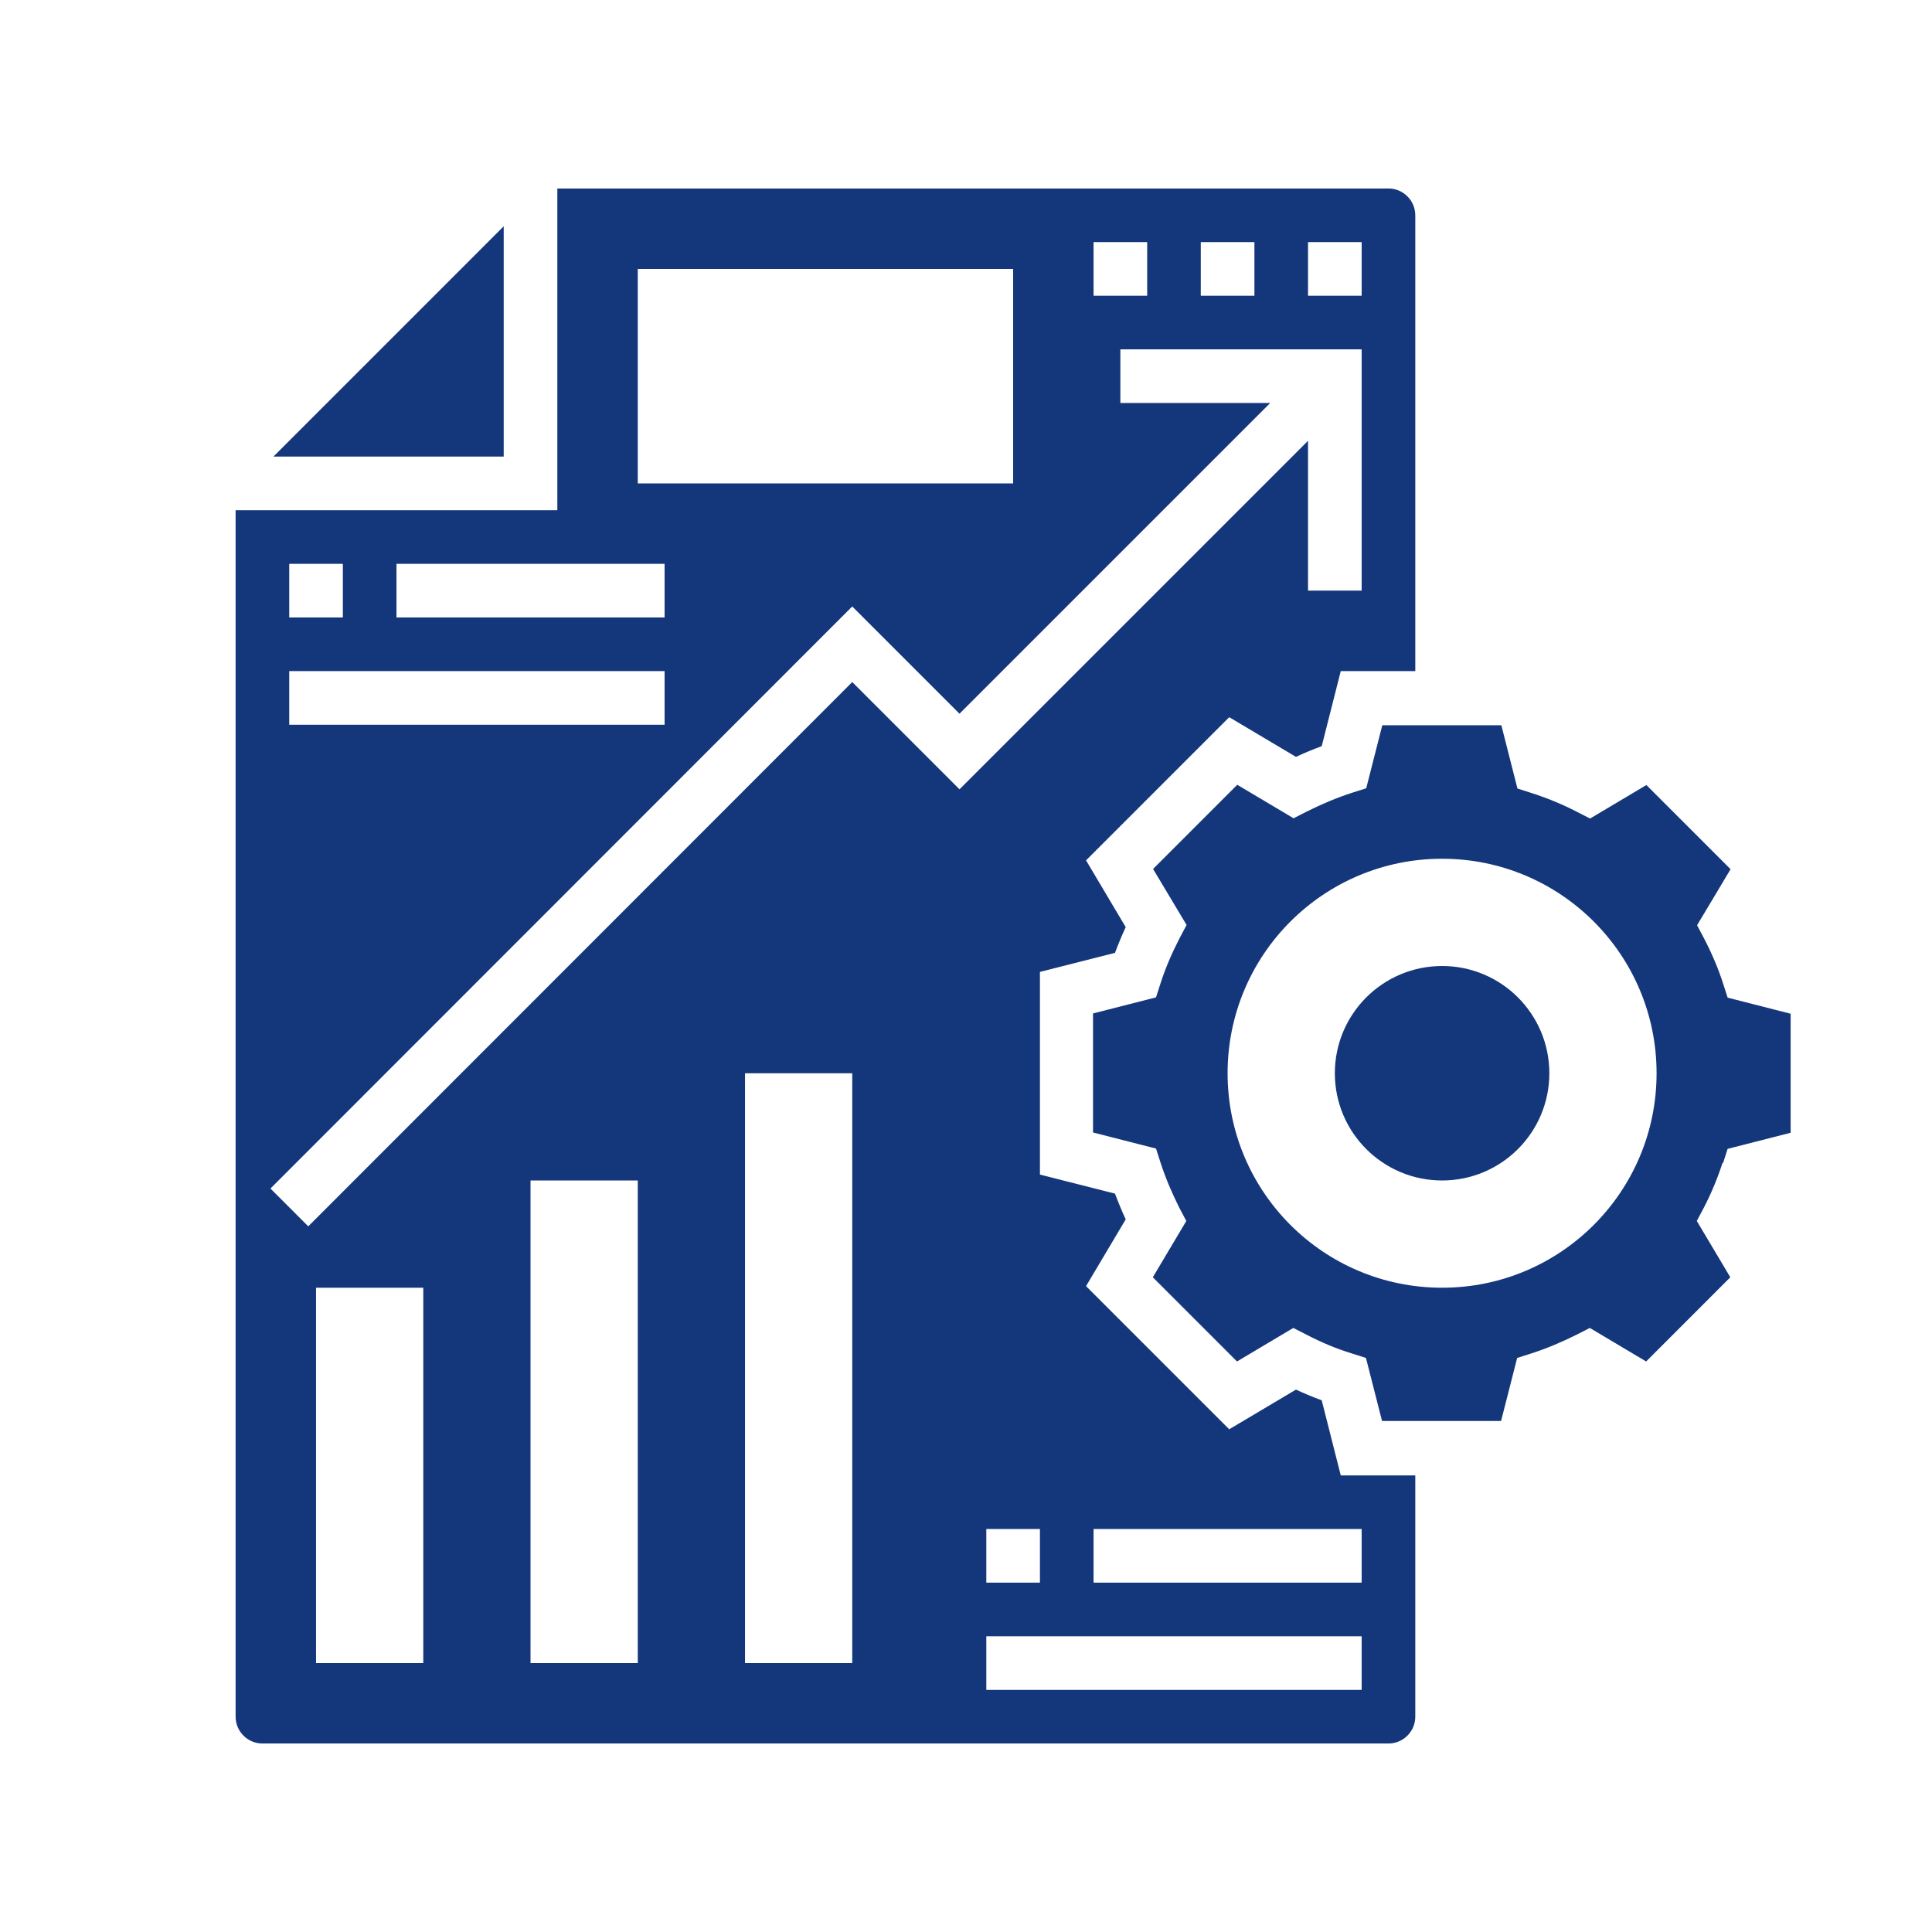 <?xml version="1.0" encoding="UTF-8"?> <svg xmlns="http://www.w3.org/2000/svg" width="82" height="82" viewBox="0 0 82 82" fill="none"><g clip-path="url(#clip0_335_1225)"><path d="M56.098 59.434C55.733 59.298 55.369 59.15 55.005 58.979L52.172 60.663L46.095 54.587L47.779 51.753C47.609 51.389 47.461 51.025 47.324 50.661L44.138 49.853V41.25L47.324 40.442C47.461 40.078 47.609 39.714 47.779 39.35L46.095 36.517L52.172 30.44L55.005 32.124C55.369 31.953 55.733 31.805 56.098 31.669L56.906 28.483H60.069V9.138C60.069 8.512 59.557 8 58.931 8H23.655V21.655H10V72.862C10 73.488 10.512 74 11.138 74H58.931C59.557 74 60.069 73.488 60.069 72.862V62.621H56.906L56.098 59.434ZM55.517 10.276H57.793V12.552H55.517V10.276ZM50.965 10.276H53.241V12.552H50.965V10.276ZM46.414 10.276H48.69V12.552H46.414V10.276ZM27.069 11.414H43V20.517H27.069V11.414ZM16.828 23.931H28.207V26.207H16.828V23.931ZM12.276 23.931H14.552V26.207H12.276V23.931ZM12.276 28.483H28.207V30.759H12.276V28.483ZM17.965 70.586H13.414V54.655H17.965V70.586ZM27.069 70.586H22.517V50.103H27.069V70.586ZM36.172 70.586H31.621V45.552H36.172V70.586ZM36.172 28.949L13.084 52.049L11.479 50.445L36.172 25.74L40.724 30.292L53.913 17.103H47.552V14.828H57.793V25.069H55.517V18.708L40.724 33.501L36.172 28.949ZM44.138 64.897V67.172H41.862V64.897H44.138ZM57.793 71.724H41.862V69.448H57.793V71.724ZM57.793 67.172H46.414V64.897H57.793V67.172Z" fill="#14377C"></path><path d="M73.132 49.364L73.326 48.761L76 48.078V43.026L73.326 42.343L73.132 41.74C72.928 41.102 72.655 40.465 72.325 39.828L72.029 39.27L73.451 36.892L69.878 33.319L67.488 34.741L66.931 34.457C66.293 34.127 65.645 33.865 65.008 33.66L64.405 33.467L63.722 30.781H58.669L57.987 33.456L57.383 33.649C56.746 33.854 56.098 34.127 55.46 34.446L54.903 34.73L52.513 33.308L48.94 36.881L50.362 39.259L50.067 39.816C49.737 40.454 49.464 41.091 49.259 41.728L49.065 42.331L46.391 43.014V48.066L49.065 48.749L49.259 49.352C49.464 49.99 49.737 50.627 50.055 51.264L50.351 51.822L48.929 54.211L52.502 57.785L54.892 56.362L55.449 56.647C56.086 56.977 56.735 57.25 57.372 57.443L57.975 57.636L58.658 60.311H63.71L64.393 57.636L64.996 57.443C65.633 57.238 66.282 56.965 66.919 56.647L67.477 56.362L69.867 57.785L73.44 54.211L72.017 51.822L72.313 51.264C72.643 50.627 72.905 49.99 73.11 49.352L73.132 49.364ZM61.207 54.655C56.177 54.655 52.103 50.581 52.103 45.552C52.103 40.522 56.177 36.448 61.207 36.448C66.237 36.448 70.31 40.522 70.31 45.552C70.31 50.581 66.237 54.655 61.207 54.655Z" fill="#14377C"></path><path d="M21.379 9.604L11.604 19.379H21.379V9.604Z" fill="#14377C"></path><path d="M61.207 50.103C63.721 50.103 65.759 48.066 65.759 45.552C65.759 43.038 63.721 41 61.207 41C58.693 41 56.655 43.038 56.655 45.552C56.655 48.066 58.693 50.103 61.207 50.103Z" fill="#14377C"></path></g><defs><clipPath id="clip0_335_1225"><rect width="66" height="66" fill="white" transform="translate(10 8)"></rect></clipPath></defs></svg> 